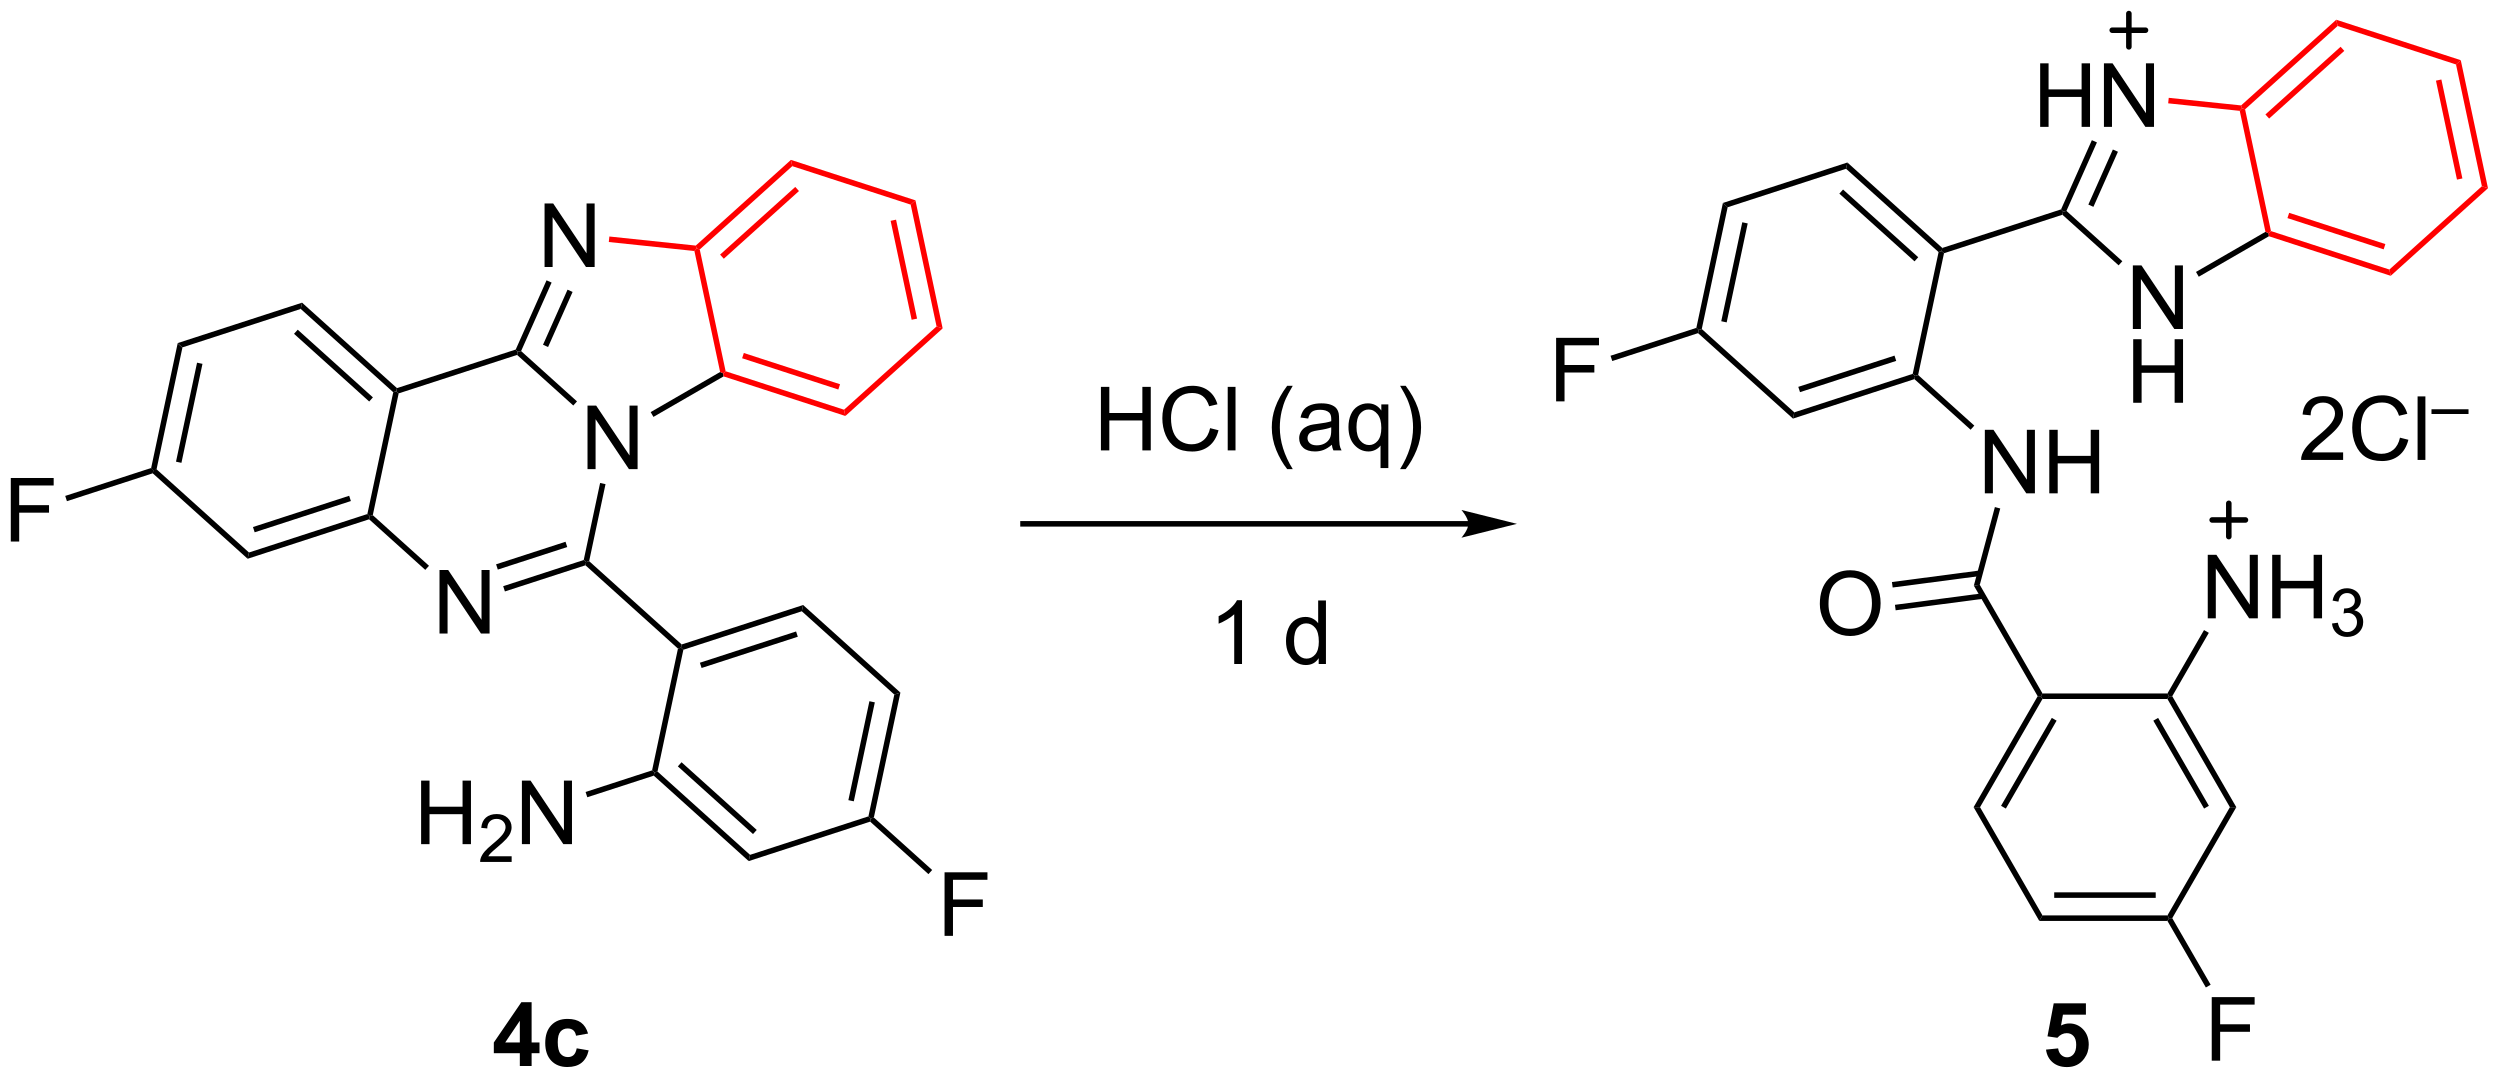 <?xml version="1.0" encoding="UTF-8"?>
<!DOCTYPE svg PUBLIC '-//W3C//DTD SVG 1.0//EN'
          'http://www.w3.org/TR/2001/REC-SVG-20010904/DTD/svg10.dtd'>
<svg stroke-dasharray="none" shape-rendering="auto" xmlns="http://www.w3.org/2000/svg" font-family="'Dialog'" text-rendering="auto" width="618" fill-opacity="1" color-interpolation="auto" color-rendering="auto" preserveAspectRatio="xMidYMid meet" font-size="12px" viewBox="0 0 618 267" fill="black" xmlns:xlink="http://www.w3.org/1999/xlink" stroke="black" image-rendering="auto" stroke-miterlimit="10" stroke-linecap="square" stroke-linejoin="miter" font-style="normal" stroke-width="1" height="267" stroke-dashoffset="0" font-weight="normal" stroke-opacity="1"
><!--Generated by the Batik Graphics2D SVG Generator--><defs id="genericDefs"
  /><g
  ><defs id="defs1"
    ><clipPath clipPathUnits="userSpaceOnUse" id="clipPath1"
      ><path d="M1.321 0.474 L232.951 0.474 L232.951 100.389 L1.321 100.389 L1.321 0.474 Z"
      /></clipPath
      ><clipPath clipPathUnits="userSpaceOnUse" id="clipPath2"
      ><path d="M-0.316 15.467 L-0.316 112.603 L224.874 112.603 L224.874 15.467 Z"
      /></clipPath
    ></defs
    ><g transform="scale(2.667,2.667) translate(-1.321,-0.474) matrix(1.029,0,0,1.029,1.646,-15.435)"
    ><path d="M15.686 46.388 L16.115 46.775 L13.782 57.749 L13.508 57.839 L13.293 57.645 ZM17.434 48.13 L15.538 57.047 L16.027 57.151 L17.923 48.234 Z" stroke="none" clip-path="url(#clipPath2)"
    /></g
    ><g transform="matrix(2.743,0,0,2.743,0.867,-42.424)"
    ><path d="M13.448 58.121 L13.508 57.839 L13.782 57.749 L22.12 65.257 L22 65.822 Z" stroke="none" clip-path="url(#clipPath2)"
    /></g
    ><g transform="matrix(2.743,0,0,2.743,0.867,-42.424)"
    ><path d="M22 65.822 L22.12 65.257 L32.791 61.79 L33.006 61.983 L32.946 62.265 ZM22.635 63.437 L31.305 60.62 L31.151 60.145 L22.481 62.962 Z" stroke="none" clip-path="url(#clipPath2)"
    /></g
    ><g transform="matrix(2.743,0,0,2.743,0.867,-42.424)"
    ><path d="M33.28 61.894 L33.006 61.983 L32.791 61.79 L35.124 50.815 L35.399 50.726 L35.613 50.919 Z" stroke="none" clip-path="url(#clipPath2)"
    /></g
    ><g transform="matrix(2.743,0,0,2.743,0.867,-42.424)"
    ><path d="M35.459 50.443 L35.399 50.726 L35.124 50.815 L26.786 43.307 L26.906 42.743 ZM33.291 51.279 L26.516 45.179 L26.181 45.55 L32.956 51.651 Z" stroke="none" clip-path="url(#clipPath2)"
    /></g
    ><g transform="matrix(2.743,0,0,2.743,0.867,-42.424)"
    ><path d="M26.906 42.743 L26.786 43.307 L16.115 46.775 L15.686 46.388 Z" stroke="none" clip-path="url(#clipPath2)"
    /></g
    ><g transform="matrix(2.743,0,0,2.743,0.867,-42.424)"
    ><path d="M39.293 72.559 L39.293 66.832 L40.072 66.832 L43.079 71.327 L43.079 66.832 L43.806 66.832 L43.806 72.559 L43.027 72.559 L40.019 68.059 L40.019 72.559 L39.293 72.559 Z" stroke="none" clip-path="url(#clipPath2)"
    /></g
    ><g transform="matrix(2.743,0,0,2.743,0.867,-42.424)"
    ><path d="M52.631 57.745 L52.631 52.019 L53.41 52.019 L56.417 56.513 L56.417 52.019 L57.144 52.019 L57.144 57.745 L56.365 57.745 L53.358 53.245 L53.358 57.745 L52.631 57.745 Z" stroke="none" clip-path="url(#clipPath2)"
    /></g
    ><g transform="matrix(2.743,0,0,2.743,0.867,-42.424)"
    ><path d="M32.946 62.265 L33.006 61.983 L33.28 61.894 L38.345 66.454 L38.01 66.825 Z" stroke="none" clip-path="url(#clipPath2)"
    /></g
    ><g transform="matrix(2.743,0,0,2.743,0.867,-42.424)"
    ><path d="M45.186 68.768 L45.031 68.293 L52.289 65.934 L52.504 66.127 L52.444 66.41 ZM44.546 66.798 L50.803 64.765 L50.649 64.289 L44.391 66.322 Z" stroke="none" clip-path="url(#clipPath2)"
    /></g
    ><g transform="matrix(2.743,0,0,2.743,0.867,-42.424)"
    ><path d="M52.778 66.038 L52.504 66.127 L52.289 65.934 L53.765 58.993 L54.254 59.097 Z" stroke="none" clip-path="url(#clipPath2)"
    /></g
    ><g transform="matrix(2.743,0,0,2.743,0.867,-42.424)"
    ><path d="M51.683 51.64 L51.349 52.012 L46.284 47.452 L46.344 47.169 L46.646 47.105 Z" stroke="none" clip-path="url(#clipPath2)"
    /></g
    ><g transform="matrix(2.743,0,0,2.743,0.867,-42.424)"
    ><path d="M46.161 46.966 L46.344 47.169 L46.284 47.452 L35.613 50.919 L35.399 50.726 L35.459 50.443 Z" stroke="none" clip-path="url(#clipPath2)"
    /></g
    ><g transform="matrix(2.743,0,0,2.743,0.867,-42.424)"
    ><path d="M48.76 39.531 L48.76 33.804 L49.538 33.804 L52.546 38.299 L52.546 33.804 L53.273 33.804 L53.273 39.531 L52.494 39.531 L49.486 35.031 L49.486 39.531 L48.76 39.531 Z" stroke="none" clip-path="url(#clipPath2)"
    /></g
    ><g transform="matrix(2.743,0,0,2.743,0.867,-42.424)"
    ><path d="M46.646 47.105 L46.344 47.169 L46.161 46.966 L48.938 40.729 L49.395 40.932 ZM49.077 46.739 L51.287 41.775 L50.83 41.572 L48.62 46.535 Z" stroke="none" clip-path="url(#clipPath2)"
    /></g
    ><g transform="matrix(2.743,0,0,2.743,0.867,-42.424)"
    ><path d="M58.572 53.037 L58.322 52.604 L64.581 48.99 L64.863 49.116 L64.892 49.388 Z" stroke="none" clip-path="url(#clipPath2)"
    /></g
    ><g fill="red" transform="matrix(2.743,0,0,2.743,0.867,-42.424)" stroke="red"
    ><path d="M64.892 49.388 L64.863 49.116 L65.078 48.923 L75.749 52.39 L75.869 52.955 ZM66.564 47.753 L75.234 50.57 L75.389 50.095 L66.718 47.278 Z" stroke="none" clip-path="url(#clipPath2)"
    /></g
    ><g fill="red" transform="matrix(2.743,0,0,2.743,0.867,-42.424)" stroke="red"
    ><path d="M75.869 52.955 L75.749 52.39 L84.087 44.882 L84.636 45.061 Z" stroke="none" clip-path="url(#clipPath2)"
    /></g
    ><g fill="red" transform="matrix(2.743,0,0,2.743,0.867,-42.424)" stroke="red"
    ><path d="M84.636 45.061 L84.087 44.882 L81.754 33.907 L82.183 33.521 ZM82.331 44.18 L80.436 35.263 L79.947 35.367 L81.842 44.284 Z" stroke="none" clip-path="url(#clipPath2)"
    /></g
    ><g fill="red" transform="matrix(2.743,0,0,2.743,0.867,-42.424)" stroke="red"
    ><path d="M82.183 33.521 L81.754 33.907 L71.083 30.44 L70.963 29.875 Z" stroke="none" clip-path="url(#clipPath2)"
    /></g
    ><g fill="red" transform="matrix(2.743,0,0,2.743,0.867,-42.424)" stroke="red"
    ><path d="M70.963 29.875 L71.083 30.44 L62.745 37.948 L62.471 37.859 L62.386 37.598 ZM71.353 32.312 L64.578 38.412 L64.913 38.784 L71.688 32.684 Z" stroke="none" clip-path="url(#clipPath2)"
    /></g
    ><g fill="red" transform="matrix(2.743,0,0,2.743,0.867,-42.424)" stroke="red"
    ><path d="M62.264 38.088 L62.471 37.859 L62.745 37.948 L65.078 48.923 L64.863 49.116 L64.581 48.99 Z" stroke="none" clip-path="url(#clipPath2)"
    /></g
    ><g transform="matrix(2.743,0,0,2.743,0.867,-42.424)"
    ><path d="M52.444 66.41 L52.504 66.127 L52.778 66.038 L61.117 73.546 L61.056 73.828 L60.782 73.917 Z" stroke="none" clip-path="url(#clipPath2)"
    /></g
    ><g transform="matrix(2.743,0,0,2.743,0.867,-42.424)"
    ><path d="M60.782 73.917 L61.056 73.828 L61.271 74.021 L58.938 84.996 L58.664 85.085 L58.449 84.892 Z" stroke="none" clip-path="url(#clipPath2)"
    /></g
    ><g transform="matrix(2.743,0,0,2.743,0.867,-42.424)"
    ><path d="M58.604 85.368 L58.664 85.085 L58.938 84.996 L67.276 92.504 L67.156 93.069 ZM60.771 84.532 L67.546 90.632 L67.881 90.261 L61.106 84.16 Z" stroke="none" clip-path="url(#clipPath2)"
    /></g
    ><g transform="matrix(2.743,0,0,2.743,0.867,-42.424)"
    ><path d="M67.156 93.069 L67.276 92.504 L77.947 89.037 L78.162 89.23 L78.102 89.512 Z" stroke="none" clip-path="url(#clipPath2)"
    /></g
    ><g transform="matrix(2.743,0,0,2.743,0.867,-42.424)"
    ><path d="M78.436 89.141 L78.162 89.23 L77.947 89.037 L80.28 78.062 L80.829 77.883 ZM76.629 87.681 L78.524 78.764 L78.035 78.66 L76.139 87.577 Z" stroke="none" clip-path="url(#clipPath2)"
    /></g
    ><g transform="matrix(2.743,0,0,2.743,0.867,-42.424)"
    ><path d="M80.829 77.883 L80.28 78.062 L71.942 70.554 L72.062 69.989 Z" stroke="none" clip-path="url(#clipPath2)"
    /></g
    ><g transform="matrix(2.743,0,0,2.743,0.867,-42.424)"
    ><path d="M72.062 69.989 L71.942 70.554 L61.271 74.021 L61.056 73.828 L61.117 73.546 ZM71.427 72.374 L62.757 75.191 L62.911 75.666 L71.582 72.849 Z" stroke="none" clip-path="url(#clipPath2)"
    /></g
    ><g transform="matrix(2.743,0,0,2.743,0.867,-42.424)"
    ><path d="M37.635 91.542 L37.635 85.815 L38.393 85.815 L38.393 88.167 L41.37 88.167 L41.37 85.815 L42.127 85.815 L42.127 91.542 L41.37 91.542 L41.37 88.841 L38.393 88.841 L38.393 91.542 L37.635 91.542 Z" stroke="none" clip-path="url(#clipPath2)"
    /></g
    ><g transform="matrix(2.743,0,0,2.743,0.867,-42.424)"
    ><path d="M45.794 92.634 L45.794 93.142 L42.954 93.142 Q42.948 92.95 43.016 92.775 Q43.124 92.486 43.362 92.204 Q43.602 91.923 44.053 91.554 Q44.752 90.98 44.999 90.644 Q45.245 90.308 45.245 90.009 Q45.245 89.696 45.02 89.481 Q44.797 89.265 44.436 89.265 Q44.055 89.265 43.827 89.493 Q43.598 89.722 43.596 90.126 L43.053 90.071 Q43.11 89.464 43.473 89.148 Q43.837 88.829 44.448 88.829 Q45.067 88.829 45.426 89.173 Q45.788 89.515 45.788 90.021 Q45.788 90.278 45.682 90.528 Q45.577 90.776 45.331 91.052 Q45.087 91.327 44.518 91.808 Q44.044 92.206 43.909 92.349 Q43.774 92.491 43.686 92.634 L45.794 92.634 Z" stroke="none" clip-path="url(#clipPath2)"
    /></g
    ><g transform="matrix(2.743,0,0,2.743,0.867,-42.424)"
    ><path d="M46.718 91.542 L46.718 85.815 L47.497 85.815 L50.505 90.31 L50.505 85.815 L51.231 85.815 L51.231 91.542 L50.453 91.542 L47.445 87.042 L47.445 91.542 L46.718 91.542 Z" stroke="none" clip-path="url(#clipPath2)"
    /></g
    ><g transform="matrix(2.743,0,0,2.743,0.867,-42.424)"
    ><path d="M58.449 84.892 L58.664 85.085 L58.604 85.368 L52.611 87.315 L52.457 86.839 Z" stroke="none" clip-path="url(#clipPath2)"
    /></g
    ><g fill="red" transform="matrix(2.743,0,0,2.743,0.867,-42.424)" stroke="red"
    ><path d="M54.549 37.278 L54.601 36.78 L62.386 37.598 L62.471 37.859 L62.264 38.088 Z" stroke="none" clip-path="url(#clipPath2)"
    /></g
    ><g transform="matrix(2.743,0,0,2.743,0.867,-42.424)"
    ><path d="M0.656 64.27 L0.656 58.543 L4.521 58.543 L4.521 59.218 L1.414 59.218 L1.414 60.991 L4.102 60.991 L4.102 61.668 L1.414 61.668 L1.414 64.27 L0.656 64.27 Z" stroke="none" clip-path="url(#clipPath2)"
    /></g
    ><g transform="matrix(2.743,0,0,2.743,0.867,-42.424)"
    ><path d="M13.293 57.645 L13.508 57.839 L13.448 58.121 L5.715 60.633 L5.561 60.158 Z" stroke="none" clip-path="url(#clipPath2)"
    /></g
    ><g transform="matrix(2.743,0,0,2.743,0.867,-42.424)"
    ><path d="M84.808 99.806 L84.808 94.079 L88.673 94.079 L88.673 94.754 L85.566 94.754 L85.566 96.527 L88.253 96.527 L88.253 97.204 L85.566 97.204 L85.566 99.806 L84.808 99.806 Z" stroke="none" clip-path="url(#clipPath2)"
    /></g
    ><g transform="matrix(2.743,0,0,2.743,0.867,-42.424)"
    ><path d="M78.102 89.512 L78.162 89.23 L78.436 89.141 L83.69 93.871 L83.355 94.243 Z" stroke="none" clip-path="url(#clipPath2)"
    /></g
    ><g transform="matrix(2.743,0,0,2.743,0.867,-42.424)"
    ><path d="M132.014 62.425 L91.878 62.425 L91.628 62.425 L91.628 62.925 L91.878 62.925 L132.014 62.925 L132.264 62.925 L132.264 62.425 L132.014 62.425 ZM136.389 62.675 L131.389 61.425 C131.389 61.425 132.014 62.128 132.014 62.675 C132.014 63.222 131.389 63.925 131.389 63.925 Z" stroke="none" clip-path="url(#clipPath2)"
    /></g
    ><g transform="matrix(2.743,0,0,2.743,0.867,-42.424)"
    ><path d="M98.899 56.059 L98.899 50.332 L99.657 50.332 L99.657 52.684 L102.634 52.684 L102.634 50.332 L103.391 50.332 L103.391 56.059 L102.634 56.059 L102.634 53.358 L99.657 53.358 L99.657 56.059 L98.899 56.059 ZM108.739 54.051 L109.497 54.241 Q109.26 55.176 108.64 55.668 Q108.02 56.158 107.127 56.158 Q106.2 56.158 105.619 55.78 Q105.041 55.402 104.737 54.689 Q104.434 53.973 104.434 53.152 Q104.434 52.257 104.775 51.593 Q105.119 50.926 105.749 50.579 Q106.38 50.233 107.138 50.233 Q107.997 50.233 108.583 50.671 Q109.169 51.108 109.4 51.902 L108.653 52.077 Q108.455 51.452 108.075 51.168 Q107.697 50.882 107.122 50.882 Q106.463 50.882 106.018 51.199 Q105.575 51.514 105.395 52.048 Q105.216 52.582 105.216 53.147 Q105.216 53.879 105.429 54.423 Q105.643 54.968 106.091 55.238 Q106.541 55.507 107.065 55.507 Q107.7 55.507 108.14 55.139 Q108.583 54.772 108.739 54.051 ZM110.326 56.059 L110.326 50.332 L111.029 50.332 L111.029 56.059 L110.326 56.059 ZM115.686 57.743 Q115.102 57.009 114.699 56.025 Q114.298 55.038 114.298 53.983 Q114.298 53.053 114.6 52.202 Q114.951 51.215 115.686 50.233 L116.188 50.233 Q115.717 51.046 115.563 51.395 Q115.326 51.934 115.188 52.52 Q115.022 53.249 115.022 53.988 Q115.022 55.866 116.188 57.743 L115.686 57.743 ZM119.712 55.546 Q119.321 55.879 118.959 56.017 Q118.6 56.152 118.186 56.152 Q117.501 56.152 117.134 55.819 Q116.766 55.483 116.766 54.965 Q116.766 54.66 116.904 54.408 Q117.045 54.155 117.269 54.004 Q117.493 53.85 117.774 53.772 Q117.983 53.718 118.399 53.668 Q119.251 53.566 119.654 53.426 Q119.657 53.28 119.657 53.241 Q119.657 52.811 119.459 52.637 Q119.188 52.397 118.657 52.397 Q118.162 52.397 117.925 52.572 Q117.688 52.746 117.576 53.186 L116.889 53.093 Q116.983 52.652 117.196 52.382 Q117.412 52.108 117.819 51.962 Q118.225 51.816 118.759 51.816 Q119.29 51.816 119.621 51.941 Q119.954 52.066 120.11 52.257 Q120.266 52.444 120.329 52.733 Q120.365 52.913 120.365 53.382 L120.365 54.319 Q120.365 55.301 120.41 55.561 Q120.454 55.819 120.587 56.059 L119.852 56.059 Q119.743 55.84 119.712 55.546 ZM119.654 53.975 Q119.272 54.132 118.506 54.241 Q118.071 54.303 117.891 54.382 Q117.712 54.46 117.613 54.611 Q117.516 54.762 117.516 54.944 Q117.516 55.225 117.73 55.413 Q117.944 55.6 118.352 55.6 Q118.759 55.6 119.074 55.423 Q119.391 55.246 119.54 54.936 Q119.654 54.699 119.654 54.233 L119.654 53.975 ZM124.098 57.65 L124.098 55.616 Q123.934 55.848 123.64 56.001 Q123.346 56.152 123.013 56.152 Q122.275 56.152 121.742 55.564 Q121.208 54.973 121.208 53.944 Q121.208 53.319 121.424 52.824 Q121.643 52.327 122.054 52.072 Q122.466 51.816 122.958 51.816 Q123.729 51.816 124.169 52.465 L124.169 51.91 L124.802 51.91 L124.802 57.65 L124.098 57.65 ZM121.932 53.973 Q121.932 54.772 122.268 55.173 Q122.604 55.574 123.072 55.574 Q123.52 55.574 123.843 55.194 Q124.169 54.811 124.169 54.035 Q124.169 53.207 123.828 52.79 Q123.487 52.371 123.025 52.371 Q122.567 52.371 122.249 52.759 Q121.932 53.147 121.932 53.973 ZM126.365 57.743 L125.86 57.743 Q127.029 55.866 127.029 53.988 Q127.029 53.254 126.86 52.53 Q126.727 51.944 126.49 51.405 Q126.337 51.053 125.86 50.233 L126.365 50.233 Q127.1 51.215 127.451 52.202 Q127.751 53.053 127.751 53.983 Q127.751 55.038 127.347 56.025 Q126.944 57.009 126.365 57.743 Z" stroke="none" clip-path="url(#clipPath2)"
    /></g
    ><g transform="matrix(2.743,0,0,2.743,0.867,-42.424)"
    ><path d="M111.615 75.306 L110.912 75.306 L110.912 70.825 Q110.657 71.067 110.246 71.309 Q109.834 71.551 109.506 71.674 L109.506 70.994 Q110.094 70.715 110.535 70.322 Q110.977 69.926 111.162 69.556 L111.615 69.556 L111.615 75.306 ZM118.524 75.306 L118.524 74.783 Q118.131 75.4 117.365 75.4 Q116.868 75.4 116.451 75.127 Q116.037 74.853 115.808 74.364 Q115.579 73.872 115.579 73.236 Q115.579 72.614 115.785 72.109 Q115.993 71.603 116.407 71.335 Q116.821 71.064 117.334 71.064 Q117.709 71.064 118.001 71.223 Q118.295 71.379 118.477 71.635 L118.477 69.58 L119.178 69.58 L119.178 75.306 L118.524 75.306 ZM116.303 73.236 Q116.303 74.033 116.639 74.429 Q116.975 74.822 117.43 74.822 Q117.891 74.822 118.214 74.445 Q118.537 74.067 118.537 73.293 Q118.537 72.442 118.209 72.043 Q117.881 71.645 117.399 71.645 Q116.93 71.645 116.615 72.028 Q116.303 72.411 116.303 73.236 Z" stroke="none" clip-path="url(#clipPath2)"
    /></g
    ><g transform="matrix(2.743,0,0,2.743,0.867,-42.424)"
    ><path d="M154.952 33.757 L155.381 34.143 L153.048 45.118 L152.773 45.207 L152.559 45.014 ZM156.699 35.498 L154.804 44.416 L155.293 44.52 L157.188 35.602 Z" stroke="none" clip-path="url(#clipPath2)"
    /></g
    ><g transform="matrix(2.743,0,0,2.743,0.867,-42.424)"
    ><path d="M152.713 45.489 L152.773 45.207 L153.048 45.118 L161.386 52.626 L161.266 53.19 Z" stroke="none" clip-path="url(#clipPath2)"
    /></g
    ><g transform="matrix(2.743,0,0,2.743,0.867,-42.424)"
    ><path d="M161.266 53.19 L161.386 52.626 L172.057 49.158 L172.271 49.352 L172.211 49.634 ZM161.901 50.806 L170.571 47.989 L170.417 47.513 L161.746 50.33 Z" stroke="none" clip-path="url(#clipPath2)"
    /></g
    ><g transform="matrix(2.743,0,0,2.743,0.867,-42.424)"
    ><path d="M172.546 49.262 L172.271 49.352 L172.057 49.158 L174.39 38.184 L174.664 38.094 L174.879 38.288 Z" stroke="none" clip-path="url(#clipPath2)"
    /></g
    ><g transform="matrix(2.743,0,0,2.743,0.867,-42.424)"
    ><path d="M174.724 37.812 L174.664 38.094 L174.39 38.184 L166.052 30.676 L166.172 30.111 ZM172.556 38.648 L165.781 32.547 L165.447 32.919 L172.222 39.019 Z" stroke="none" clip-path="url(#clipPath2)"
    /></g
    ><g transform="matrix(2.743,0,0,2.743,0.867,-42.424)"
    ><path d="M166.172 30.111 L166.052 30.676 L155.381 34.143 L154.952 33.757 Z" stroke="none" clip-path="url(#clipPath2)"
    /></g
    ><g transform="matrix(2.743,0,0,2.743,0.867,-42.424)"
    ><path d="M178.558 59.927 L178.558 54.201 L179.337 54.201 L182.345 58.696 L182.345 54.201 L183.071 54.201 L183.071 59.927 L182.293 59.927 L179.285 55.427 L179.285 59.927 L178.558 59.927 ZM184.367 59.927 L184.367 54.201 L185.125 54.201 L185.125 56.552 L188.101 56.552 L188.101 54.201 L188.859 54.201 L188.859 59.927 L188.101 59.927 L188.101 57.227 L185.125 57.227 L185.125 59.927 L184.367 59.927 Z" stroke="none" clip-path="url(#clipPath2)"
    /></g
    ><g transform="matrix(2.743,0,0,2.743,0.867,-42.424)"
    ><path d="M191.897 45.114 L191.897 39.387 L192.675 39.387 L195.683 43.882 L195.683 39.387 L196.41 39.387 L196.41 45.114 L195.631 45.114 L192.623 40.614 L192.623 45.114 L191.897 45.114 Z" stroke="none" clip-path="url(#clipPath2)"
    /></g
    ><g transform="matrix(2.743,0,0,2.743,0.867,-42.424)"
    ><path d="M191.928 51.764 L191.928 46.037 L192.686 46.037 L192.686 48.389 L195.662 48.389 L195.662 46.037 L196.42 46.037 L196.42 51.764 L195.662 51.764 L195.662 49.063 L192.686 49.063 L192.686 51.764 L191.928 51.764 Z" stroke="none" clip-path="url(#clipPath2)"
    /></g
    ><g transform="matrix(2.743,0,0,2.743,0.867,-42.424)"
    ><path d="M172.211 49.634 L172.271 49.352 L172.546 49.262 L177.61 53.822 L177.276 54.194 Z" stroke="none" clip-path="url(#clipPath2)"
    /></g
    ><g transform="matrix(2.743,0,0,2.743,0.867,-42.424)"
    ><path d="M190.949 39.009 L190.614 39.38 L185.549 34.82 L185.61 34.538 L185.912 34.474 Z" stroke="none" clip-path="url(#clipPath2)"
    /></g
    ><g transform="matrix(2.743,0,0,2.743,0.867,-42.424)"
    ><path d="M185.426 34.335 L185.61 34.538 L185.549 34.82 L174.879 38.288 L174.664 38.094 L174.724 37.812 Z" stroke="none" clip-path="url(#clipPath2)"
    /></g
    ><g transform="matrix(2.743,0,0,2.743,0.867,-42.424)"
    ><path d="M183.544 26.899 L183.544 21.173 L184.302 21.173 L184.302 23.524 L187.279 23.524 L187.279 21.173 L188.037 21.173 L188.037 26.899 L187.279 26.899 L187.279 24.199 L184.302 24.199 L184.302 26.899 L183.544 26.899 ZM189.291 26.899 L189.291 21.173 L190.069 21.173 L193.077 25.668 L193.077 21.173 L193.804 21.173 L193.804 26.899 L193.025 26.899 L190.017 22.399 L190.017 26.899 L189.291 26.899 Z" stroke="none" clip-path="url(#clipPath2)"
    /></g
    ><g transform="matrix(2.743,0,0,2.743,0.867,-42.424)"
    ><path d="M185.912 34.474 L185.61 34.538 L185.426 34.335 L188.203 28.098 L188.66 28.301 ZM188.343 34.107 L190.553 29.143 L190.096 28.94 L187.886 33.904 Z" stroke="none" clip-path="url(#clipPath2)"
    /></g
    ><g transform="matrix(2.743,0,0,2.743,0.867,-42.424)"
    ><path d="M197.837 40.406 L197.587 39.973 L203.847 36.359 L204.129 36.484 L204.157 36.757 Z" stroke="none" clip-path="url(#clipPath2)"
    /></g
    ><g fill="red" transform="matrix(2.743,0,0,2.743,0.867,-42.424)" stroke="red"
    ><path d="M204.157 36.757 L204.129 36.484 L204.344 36.291 L215.014 39.758 L215.134 40.323 ZM205.829 35.122 L214.5 37.939 L214.654 37.463 L205.984 34.646 Z" stroke="none" clip-path="url(#clipPath2)"
    /></g
    ><g fill="red" transform="matrix(2.743,0,0,2.743,0.867,-42.424)" stroke="red"
    ><path d="M215.134 40.323 L215.014 39.758 L223.352 32.251 L223.901 32.429 Z" stroke="none" clip-path="url(#clipPath2)"
    /></g
    ><g fill="red" transform="matrix(2.743,0,0,2.743,0.867,-42.424)" stroke="red"
    ><path d="M223.901 32.429 L223.352 32.251 L221.02 21.276 L221.449 20.89 ZM221.596 31.549 L219.701 22.631 L219.212 22.735 L221.107 31.653 Z" stroke="none" clip-path="url(#clipPath2)"
    /></g
    ><g fill="red" transform="matrix(2.743,0,0,2.743,0.867,-42.424)" stroke="red"
    ><path d="M221.449 20.89 L221.02 21.276 L210.349 17.809 L210.229 17.244 Z" stroke="none" clip-path="url(#clipPath2)"
    /></g
    ><g fill="red" transform="matrix(2.743,0,0,2.743,0.867,-42.424)" stroke="red"
    ><path d="M210.229 17.244 L210.349 17.809 L202.011 25.317 L201.736 25.227 L201.652 24.967 ZM210.619 19.68 L203.844 25.781 L204.178 26.152 L210.953 20.052 Z" stroke="none" clip-path="url(#clipPath2)"
    /></g
    ><g fill="red" transform="matrix(2.743,0,0,2.743,0.867,-42.424)" stroke="red"
    ><path d="M201.529 25.457 L201.736 25.227 L202.011 25.317 L204.344 36.291 L204.129 36.484 L203.847 36.359 Z" stroke="none" clip-path="url(#clipPath2)"
    /></g
    ><g fill="red" transform="matrix(2.743,0,0,2.743,0.867,-42.424)" stroke="red"
    ><path d="M195.08 24.779 L195.132 24.282 L201.652 24.967 L201.736 25.227 L201.529 25.457 Z" stroke="none" clip-path="url(#clipPath2)"
    /></g
    ><g transform="matrix(2.743,0,0,2.743,0.867,-42.424)"
    ><path d="M139.922 51.638 L139.922 45.912 L143.786 45.912 L143.786 46.586 L140.68 46.586 L140.68 48.36 L143.367 48.36 L143.367 49.037 L140.68 49.037 L140.68 51.638 L139.922 51.638 Z" stroke="none" clip-path="url(#clipPath2)"
    /></g
    ><g transform="matrix(2.743,0,0,2.743,0.867,-42.424)"
    ><path d="M152.559 45.014 L152.773 45.207 L152.713 45.489 L144.981 48.002 L144.826 47.526 Z" stroke="none" clip-path="url(#clipPath2)"
    /></g
    ><g transform="matrix(2.743,0,0,2.743,0.867,-42.424)"
    ><path d="M179.464 61.163 L179.947 61.292 L178.103 68.172 L177.567 68.243 Z" stroke="none" clip-path="url(#clipPath2)"
    /></g
    ><g transform="matrix(2.743,0,0,2.743,0.867,-42.424)"
    ><path d="M177.567 68.243 L178.103 68.172 L183.754 77.959 L183.609 78.209 L183.321 78.209 Z" stroke="none" clip-path="url(#clipPath2)"
    /></g
    ><g transform="matrix(2.743,0,0,2.743,0.867,-42.424)"
    ><path d="M163.688 69.896 Q163.688 68.469 164.453 67.664 Q165.219 66.857 166.43 66.857 Q167.222 66.857 167.857 67.237 Q168.495 67.614 168.828 68.291 Q169.164 68.969 169.164 69.828 Q169.164 70.7 168.813 71.388 Q168.461 72.075 167.815 72.43 Q167.172 72.784 166.425 72.784 Q165.617 72.784 164.979 72.393 Q164.344 72 164.016 71.325 Q163.688 70.648 163.688 69.896 ZM164.469 69.906 Q164.469 70.942 165.024 71.539 Q165.581 72.133 166.422 72.133 Q167.276 72.133 167.828 71.531 Q168.383 70.93 168.383 69.825 Q168.383 69.125 168.146 68.604 Q167.909 68.083 167.453 67.797 Q167 67.508 166.433 67.508 Q165.628 67.508 165.047 68.062 Q164.469 68.614 164.469 69.906 Z" stroke="none" clip-path="url(#clipPath2)"
    /></g
    ><g transform="matrix(2.743,0,0,2.743,0.867,-42.424)"
    ><path d="M178.093 66.877 L170.186 67.918 L170.251 68.413 L178.158 67.373 ZM178.363 68.931 L170.456 69.972 L170.521 70.467 L178.428 69.426 Z" stroke="none" clip-path="url(#clipPath2)"
    /></g
    ><g transform="matrix(2.743,0,0,2.743,0.867,-42.424)"
    ><path d="M183.321 78.209 L183.609 78.209 L183.754 78.459 L178.124 88.211 L177.546 88.211 ZM184.593 80.163 L180.019 88.086 L180.452 88.336 L185.026 80.413 Z" stroke="none" clip-path="url(#clipPath2)"
    /></g
    ><g transform="matrix(2.743,0,0,2.743,0.867,-42.424)"
    ><path d="M177.546 88.211 L178.124 88.211 L183.754 97.962 L183.465 98.462 Z" stroke="none" clip-path="url(#clipPath2)"
    /></g
    ><g transform="matrix(2.743,0,0,2.743,0.867,-42.424)"
    ><path d="M183.465 98.462 L183.754 97.962 L195.014 97.962 L195.158 98.212 L195.014 98.462 ZM184.81 96.383 L193.958 96.383 L193.958 95.883 L184.81 95.883 Z" stroke="none" clip-path="url(#clipPath2)"
    /></g
    ><g transform="matrix(2.743,0,0,2.743,0.867,-42.424)"
    ><path d="M195.447 98.212 L195.158 98.212 L195.014 97.962 L200.644 88.211 L201.221 88.211 Z" stroke="none" clip-path="url(#clipPath2)"
    /></g
    ><g transform="matrix(2.743,0,0,2.743,0.867,-42.424)"
    ><path d="M201.221 88.211 L200.644 88.211 L195.014 78.459 L195.158 78.209 L195.447 78.209 ZM198.749 88.086 L194.174 80.163 L193.741 80.413 L198.316 88.336 Z" stroke="none" clip-path="url(#clipPath2)"
    /></g
    ><g transform="matrix(2.743,0,0,2.743,0.867,-42.424)"
    ><path d="M195.014 77.959 L195.158 78.209 L195.014 78.459 L183.754 78.459 L183.609 78.209 L183.754 77.959 Z" stroke="none" clip-path="url(#clipPath2)"
    /></g
    ><g transform="matrix(2.743,0,0,2.743,0.867,-42.424)"
    ><path d="M198.647 71.192 L198.647 65.466 L199.425 65.466 L202.433 69.96 L202.433 65.466 L203.16 65.466 L203.16 71.192 L202.381 71.192 L199.373 66.692 L199.373 71.192 L198.647 71.192 ZM204.455 71.192 L204.455 65.466 L205.213 65.466 L205.213 67.817 L208.19 67.817 L208.19 65.466 L208.948 65.466 L208.948 71.192 L208.19 71.192 L208.19 68.492 L205.213 68.492 L205.213 71.192 L204.455 71.192 Z" stroke="none" clip-path="url(#clipPath2)"
    /></g
    ><g transform="matrix(2.743,0,0,2.743,0.867,-42.424)"
    ><path d="M209.844 71.657 L210.371 71.587 Q210.463 72.036 210.68 72.234 Q210.899 72.431 211.213 72.431 Q211.584 72.431 211.84 72.173 Q212.098 71.915 212.098 71.534 Q212.098 71.171 211.86 70.937 Q211.623 70.701 211.256 70.701 Q211.108 70.701 210.885 70.759 L210.944 70.296 Q210.996 70.302 211.028 70.302 Q211.365 70.302 211.635 70.126 Q211.905 69.951 211.905 69.583 Q211.905 69.294 211.707 69.105 Q211.512 68.913 211.202 68.913 Q210.893 68.913 210.688 69.107 Q210.483 69.3 210.424 69.687 L209.897 69.593 Q209.994 69.062 210.336 68.771 Q210.68 68.48 211.19 68.48 Q211.541 68.48 211.836 68.63 Q212.133 68.781 212.289 69.042 Q212.446 69.302 212.446 69.595 Q212.446 69.874 212.295 70.103 Q212.147 70.331 211.854 70.466 Q212.235 70.554 212.446 70.831 Q212.657 71.107 212.657 71.523 Q212.657 72.085 212.246 72.478 Q211.836 72.868 211.209 72.868 Q210.645 72.868 210.27 72.532 Q209.897 72.195 209.844 71.657 Z" stroke="none" clip-path="url(#clipPath2)"
    /></g
    ><g transform="matrix(2.743,0,0,2.743,0.867,-42.424)"
    ><path d="M195.447 78.209 L195.158 78.209 L195.014 77.959 L198.311 72.248 L198.744 72.498 Z" stroke="none" clip-path="url(#clipPath2)"
    /></g
    ><g transform="matrix(2.743,0,0,2.743,0.867,-42.424)"
    ><path d="M199.006 111.054 L199.006 105.327 L202.871 105.327 L202.871 106.002 L199.764 106.002 L199.764 107.775 L202.452 107.775 L202.452 108.452 L199.764 108.452 L199.764 111.054 L199.006 111.054 Z" stroke="none" clip-path="url(#clipPath2)"
    /></g
    ><g transform="matrix(2.743,0,0,2.743,0.867,-42.424)"
    ><path d="M195.014 98.462 L195.158 98.212 L195.447 98.212 L198.909 104.208 L198.476 104.458 Z" stroke="none" clip-path="url(#clipPath2)"
    /></g
    ><g transform="matrix(2.743,0,0,2.743,0.867,-42.424)"
    ><path d="M210.847 56.239 L210.847 56.916 L207.06 56.916 Q207.053 56.661 207.144 56.427 Q207.287 56.041 207.605 55.666 Q207.925 55.291 208.527 54.799 Q209.459 54.034 209.787 53.586 Q210.115 53.138 210.115 52.739 Q210.115 52.323 209.816 52.036 Q209.519 51.747 209.037 51.747 Q208.529 51.747 208.225 52.052 Q207.92 52.357 207.917 52.896 L207.193 52.823 Q207.269 52.013 207.753 51.591 Q208.238 51.166 209.053 51.166 Q209.878 51.166 210.357 51.625 Q210.839 52.081 210.839 52.755 Q210.839 53.099 210.698 53.432 Q210.558 53.763 210.23 54.13 Q209.904 54.497 209.146 55.138 Q208.514 55.669 208.334 55.859 Q208.154 56.049 208.037 56.239 L210.847 56.239 ZM215.971 54.909 L216.728 55.099 Q216.492 56.034 215.872 56.526 Q215.252 57.016 214.359 57.016 Q213.432 57.016 212.851 56.638 Q212.273 56.26 211.968 55.547 Q211.666 54.831 211.666 54.01 Q211.666 53.114 212.007 52.45 Q212.351 51.784 212.981 51.437 Q213.611 51.091 214.369 51.091 Q215.228 51.091 215.814 51.529 Q216.4 51.966 216.632 52.76 L215.885 52.935 Q215.687 52.31 215.307 52.026 Q214.929 51.739 214.353 51.739 Q213.695 51.739 213.249 52.057 Q212.807 52.372 212.627 52.906 Q212.447 53.44 212.447 54.005 Q212.447 54.737 212.661 55.281 Q212.874 55.825 213.322 56.096 Q213.773 56.364 214.296 56.364 Q214.932 56.364 215.372 55.997 Q215.814 55.63 215.971 54.909 ZM217.558 56.916 L217.558 51.19 L218.261 51.19 L218.261 56.916 L217.558 56.916 Z" stroke="none" clip-path="url(#clipPath2)"
    /></g
    ><g transform="matrix(2.743,0,0,2.743,0.867,-42.424)"
    ><path d="M218.81 52.775 L218.81 52.349 L222.148 52.349 L222.148 52.775 L218.81 52.775 Z" stroke="none" clip-path="url(#clipPath2)"
    /></g
    ><g stroke-width="0.5" transform="matrix(2.743,0,0,2.743,0.867,-42.424)" stroke-linejoin="round" stroke-linecap="round"
    ><path fill="none" d="M190.038 18.189 L193.038 18.189 M191.538 16.689 L191.538 19.689" clip-path="url(#clipPath2)"
    /></g
    ><g stroke-width="0.5" transform="matrix(2.743,0,0,2.743,0.867,-42.424)" stroke-linejoin="round" stroke-linecap="round"
    ><path fill="none" d="M199.044 62.326 L202.044 62.326 M200.544 60.826 L200.544 63.826" clip-path="url(#clipPath2)"
    /></g
    ><g transform="matrix(2.743,0,0,2.743,0.867,-42.424)"
    ><path d="M46.531 111.532 L46.531 110.378 L44.187 110.378 L44.187 109.418 L46.671 105.782 L47.593 105.782 L47.593 109.415 L48.304 109.415 L48.304 110.378 L47.593 110.378 L47.593 111.532 L46.531 111.532 ZM46.531 109.415 L46.531 107.457 L45.215 109.415 L46.531 109.415 ZM52.68 108.61 L51.597 108.805 Q51.542 108.48 51.35 108.316 Q51.157 108.152 50.847 108.152 Q50.438 108.152 50.193 108.436 Q49.949 108.72 49.949 109.384 Q49.949 110.121 50.196 110.425 Q50.446 110.73 50.863 110.73 Q51.175 110.73 51.373 110.553 Q51.574 110.376 51.657 109.941 L52.735 110.126 Q52.566 110.868 52.089 111.248 Q51.613 111.626 50.813 111.626 Q49.902 111.626 49.36 111.053 Q48.821 110.477 48.821 109.462 Q48.821 108.433 49.363 107.863 Q49.907 107.29 50.831 107.29 Q51.589 107.29 52.037 107.615 Q52.485 107.941 52.68 108.61 Z" stroke="none" clip-path="url(#clipPath2)"
    /></g
    ><g transform="matrix(2.743,0,0,2.743,0.867,-42.424)"
    ><path d="M184.071 110.058 L185.164 109.946 Q185.211 110.316 185.44 110.535 Q185.672 110.751 185.972 110.751 Q186.315 110.751 186.552 110.472 Q186.792 110.191 186.792 109.628 Q186.792 109.102 186.555 108.839 Q186.321 108.574 185.94 108.574 Q185.469 108.574 185.094 108.993 L184.203 108.863 L184.766 105.884 L187.667 105.884 L187.667 106.91 L185.597 106.91 L185.425 107.884 Q185.792 107.699 186.175 107.699 Q186.907 107.699 187.414 108.23 Q187.922 108.761 187.922 109.61 Q187.922 110.316 187.511 110.871 Q186.953 111.631 185.961 111.631 Q185.167 111.631 184.667 111.204 Q184.167 110.777 184.071 110.058 Z" stroke="none" clip-path="url(#clipPath2)"
    /></g
  ></g
></svg
>
